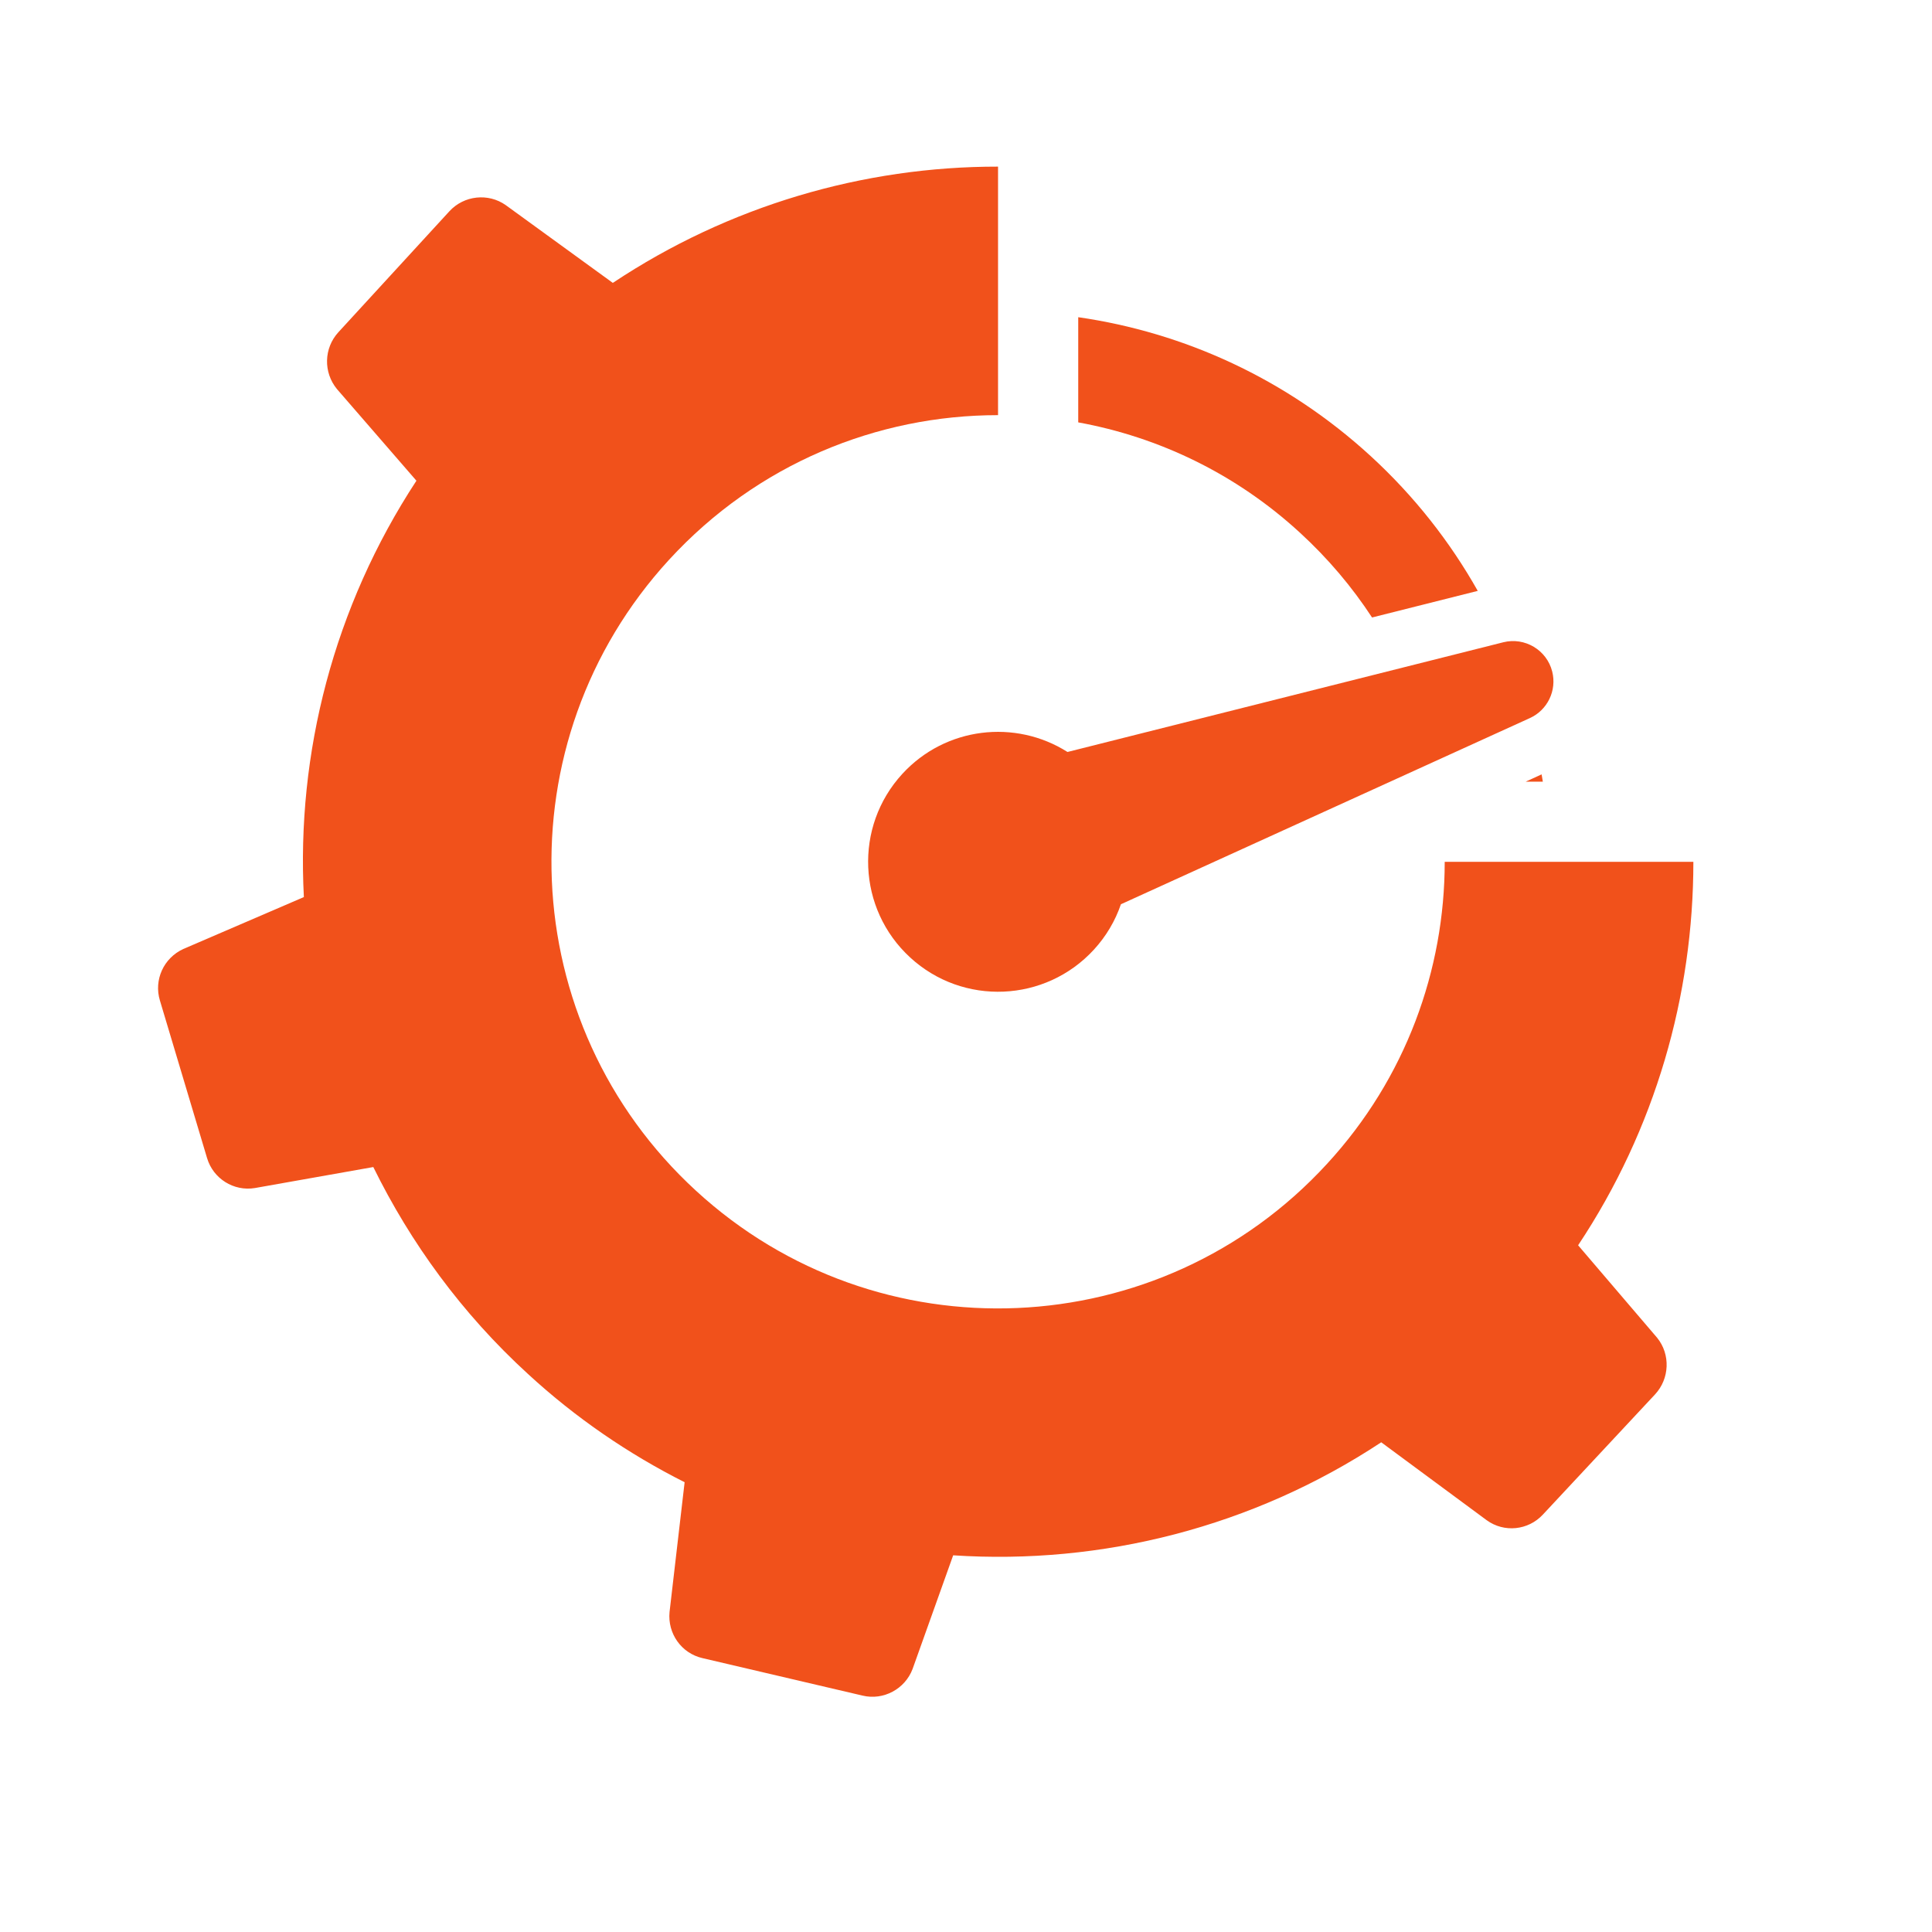 <svg xmlns="http://www.w3.org/2000/svg" xmlns:xlink="http://www.w3.org/1999/xlink" width="1080" zoomAndPan="magnify" viewBox="0 0 810 810" height="1080" preserveAspectRatio="xMidYMid meet" version="1.0"><path fill="#f1511b" d="M 661.629 522.09 C 694.031 473.367 709.953 417.301 709.953 361.316 L 605.703 361.316 C 605.703 406.547 589.441 451.996 556.363 487.949 C 486.473 564.105 367.957 569.215 291.82 499.242 C 215.586 429.273 210.617 310.84 280.508 234.684 C 317.48 194.418 367.836 174.051 418.434 174.051 L 418.434 69.859 C 361.91 69.801 305.527 86.262 256.926 118.602 L 212.035 86 C 204.711 80.832 194.555 81.91 188.43 88.555 L 141.844 139.312 C 135.738 146.016 135.539 156.113 141.246 163.094 L 174.586 201.543 C 139.906 254.453 124.246 315.805 127.398 376.102 L 76.859 397.867 C 68.602 401.641 64.43 410.855 67.043 419.457 L 86.816 485.535 C 89.371 494.137 97.969 499.582 106.906 498.086 L 156.508 489.289 C 172.109 521.012 193.598 550.66 221.371 576.059 C 241.523 594.613 263.707 609.676 287.031 621.43 L 280.707 675.879 C 279.852 684.875 285.695 693.156 294.496 695.172 L 361.652 710.895 C 370.391 712.988 379.449 708.141 382.621 699.68 L 399.621 652.074 C 461.93 656.184 525.258 640.242 579.086 604.688 L 623.32 637.371 C 630.645 642.676 640.719 641.602 646.844 635.016 L 693.891 584.598 C 699.996 578.012 700.414 567.859 694.77 560.875 L 661.629 522.09 " fill-opacity="1" fill-rule="nonzero"/><path fill="#f1511b" d="M 378.312 324.445 C 357.961 346.613 359.438 381.09 381.605 401.441 C 403.77 421.812 438.246 420.312 458.598 398.168 C 463.824 392.48 467.598 385.977 469.949 379.113 L 641.398 301.062 C 648.82 297.691 652.77 289.469 650.773 281.551 C 648.5 272.512 639.262 267.023 630.266 269.277 L 447.547 315.27 C 425.699 301.422 396.43 304.715 378.312 324.445 " fill-opacity="1" fill-rule="nonzero"/><path fill="#f1511b" d="M 646.844 327.719 C 646.684 326.68 646.484 325.684 646.324 324.664 L 639.641 327.719 L 646.844 327.719 " fill-opacity="1" fill-rule="nonzero"/><path fill="#f1511b" d="M 575.238 258.883 L 619.551 247.73 C 607.938 227.141 592.973 208.008 574.637 191.188 C 539.223 158.727 496.348 139.371 452.055 132.988 L 452.055 177.082 C 485.652 183.207 518.055 198.531 545.07 223.391 C 556.84 234.184 566.898 246.137 575.238 258.883 " fill-opacity="1" fill-rule="nonzero"/></svg>